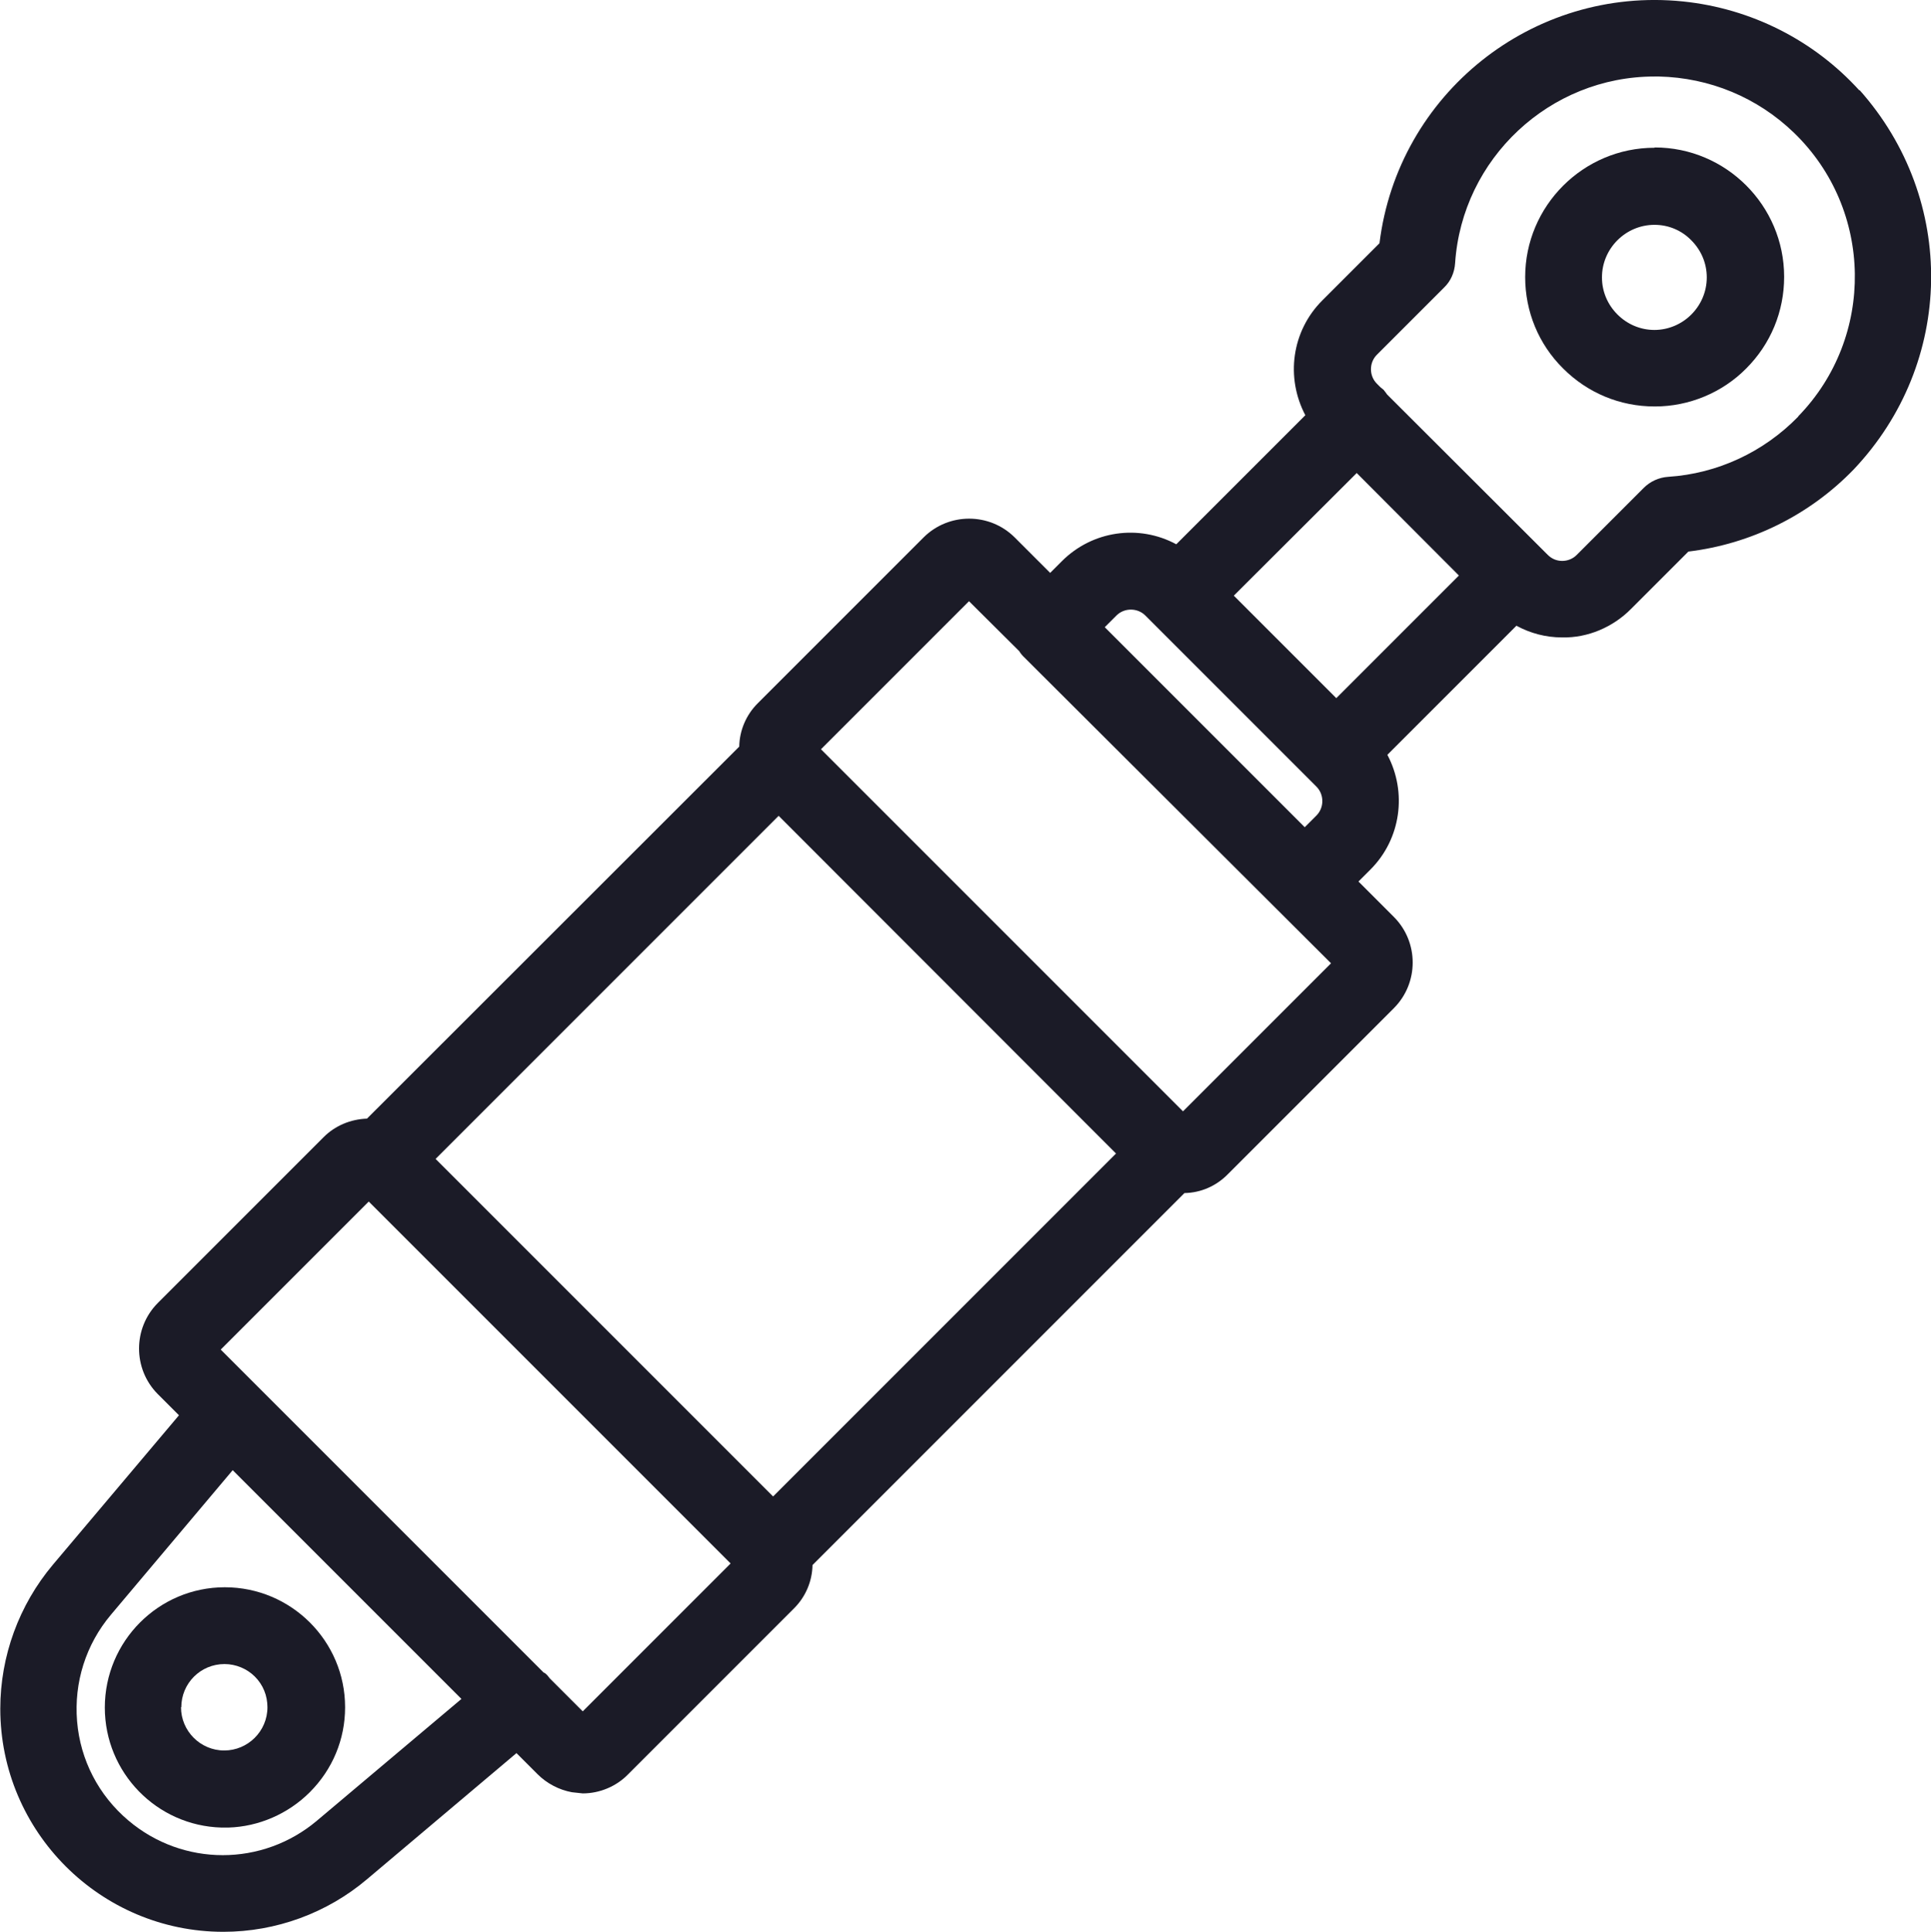 <?xml version="1.0" encoding="UTF-8"?>
<svg xmlns="http://www.w3.org/2000/svg" id="Laag_1" data-name="Laag 1" viewBox="0 0 66.14 66.17">
  <defs>
    <style>
      .cls-1 {
        fill: #1b1b27;
        stroke-width: 0px;
      }
    </style>
  </defs>
  <path class="cls-1" d="M63.69,3.1h0c-1.57-1.73-3.72-2.81-6.04-3.05-5.16-.53-9.77,3.17-10.4,8.28l-1.96,1.96c-1.05,1.05-1.26,2.64-.58,3.93l-4.42,4.42c-1.28-.69-2.87-.47-3.92.58l-.4.4-1.22-1.22c-.86-.85-2.25-.85-3.11,0l-5.69,5.69c-.39.39-.62.92-.63,1.48l-12.75,12.74c-.56.02-1.09.24-1.48.63l-5.69,5.69c-.85.86-.85,2.25,0,3.11l.73.73-4.32,5.12c-1.16,1.38-1.8,3.13-1.8,4.93,0,4.21,3.43,7.64,7.64,7.64,1.8,0,3.55-.64,4.92-1.8l5.12-4.32.72.72c.32.32.74.54,1.18.62l.37.04c.58,0,1.15-.24,1.55-.65l5.69-5.69c.39-.39.62-.92.63-1.48l12.74-12.74c.56-.01,1.09-.24,1.49-.65l5.69-5.69c.85-.86.85-2.25,0-3.11l-1.22-1.22.41-.41c1.05-1.05,1.26-2.65.58-3.93l4.42-4.42c.48.26,1.01.4,1.56.4h.01c.87.02,1.74-.35,2.36-.98l1.96-1.96c2.15-.26,4.15-1.25,5.66-2.81,3.46-3.65,3.55-9.24.2-13ZM15.81,58.18l-4.95,4.17c-1.87,1.58-4.59,1.58-6.46,0-1.02-.86-1.65-2.07-1.76-3.4-.11-1.33.3-2.63,1.16-3.65l4.17-4.95,7.83,7.83ZM25.03,53.54l-5.07,5.07-1.13-1.13-.07-.09c-.06-.07-.13-.12-.13-.1l-11.07-11.07,5.07-5.07,12.4,12.4ZM61.59,14.27c-1.18,1.21-2.76,1.95-4.45,2.06-.32.02-.62.16-.84.38l-2.3,2.3c-.13.13-.31.2-.49.2h0c-.19,0-.36-.07-.5-.21l-5.5-5.49s-.06-.09-.12-.16l-.11-.09-.12-.12c-.27-.27-.27-.72,0-.99l2.3-2.3c.23-.22.36-.52.38-.84.24-3.58,3.24-6.39,6.83-6.39h.15c1.74.04,3.38.72,4.63,1.93,2.72,2.63,2.78,6.99.15,9.7ZM45.77,23.91l-3.51-3.51,4.21-4.2,3.5,3.51-4.2,4.2ZM37.83,21.49l.41-.41c.27-.27.72-.27.99,0l5.86,5.86c.27.27.27.72,0,.99l-.4.4-6.85-6.85ZM45.59,32.99l-5.07,5.07-12.4-12.4,5.07-5.07,1.72,1.71s.06.1.13.17l10.55,10.52ZM38.23,39.5l-11.75,11.75-11.56-11.56,11.75-11.75,11.55,11.56Z"></path>
  <path class="cls-1" d="M56.67,5.06h0c-2.44,0-4.43,1.99-4.43,4.43,0,1.18.46,2.3,1.3,3.13.84.84,1.95,1.3,3.13,1.3h.02c1.16,0,2.3-.47,3.12-1.3.84-.84,1.3-1.95,1.3-3.14,0-2.44-1.99-4.43-4.43-4.43ZM56.67,11.3h0c-.48,0-.93-.19-1.27-.53s-.53-.79-.53-1.27c0-.99.81-1.8,1.8-1.8h0c.48,0,.93.19,1.26.53.34.34.53.79.53,1.27,0,.99-.81,1.8-1.8,1.8Z"></path>
  <path class="cls-1" d="M7.57,62.59h.1s.01,0,.02,0h.13c1.04-.03,2.05-.47,2.79-1.21.78-.78,1.21-1.81,1.21-2.91,0-2.27-1.85-4.11-4.12-4.11h0c-2.27,0-4.11,1.85-4.11,4.12,0,2.23,1.78,4.05,4,4.11ZM6.21,58.47c0-.82.66-1.48,1.48-1.48.39,0,.77.16,1.04.43.28.28.43.65.43,1.05,0,.82-.67,1.48-1.48,1.48-.82,0-1.48-.67-1.48-1.48Z"></path>
</svg>
